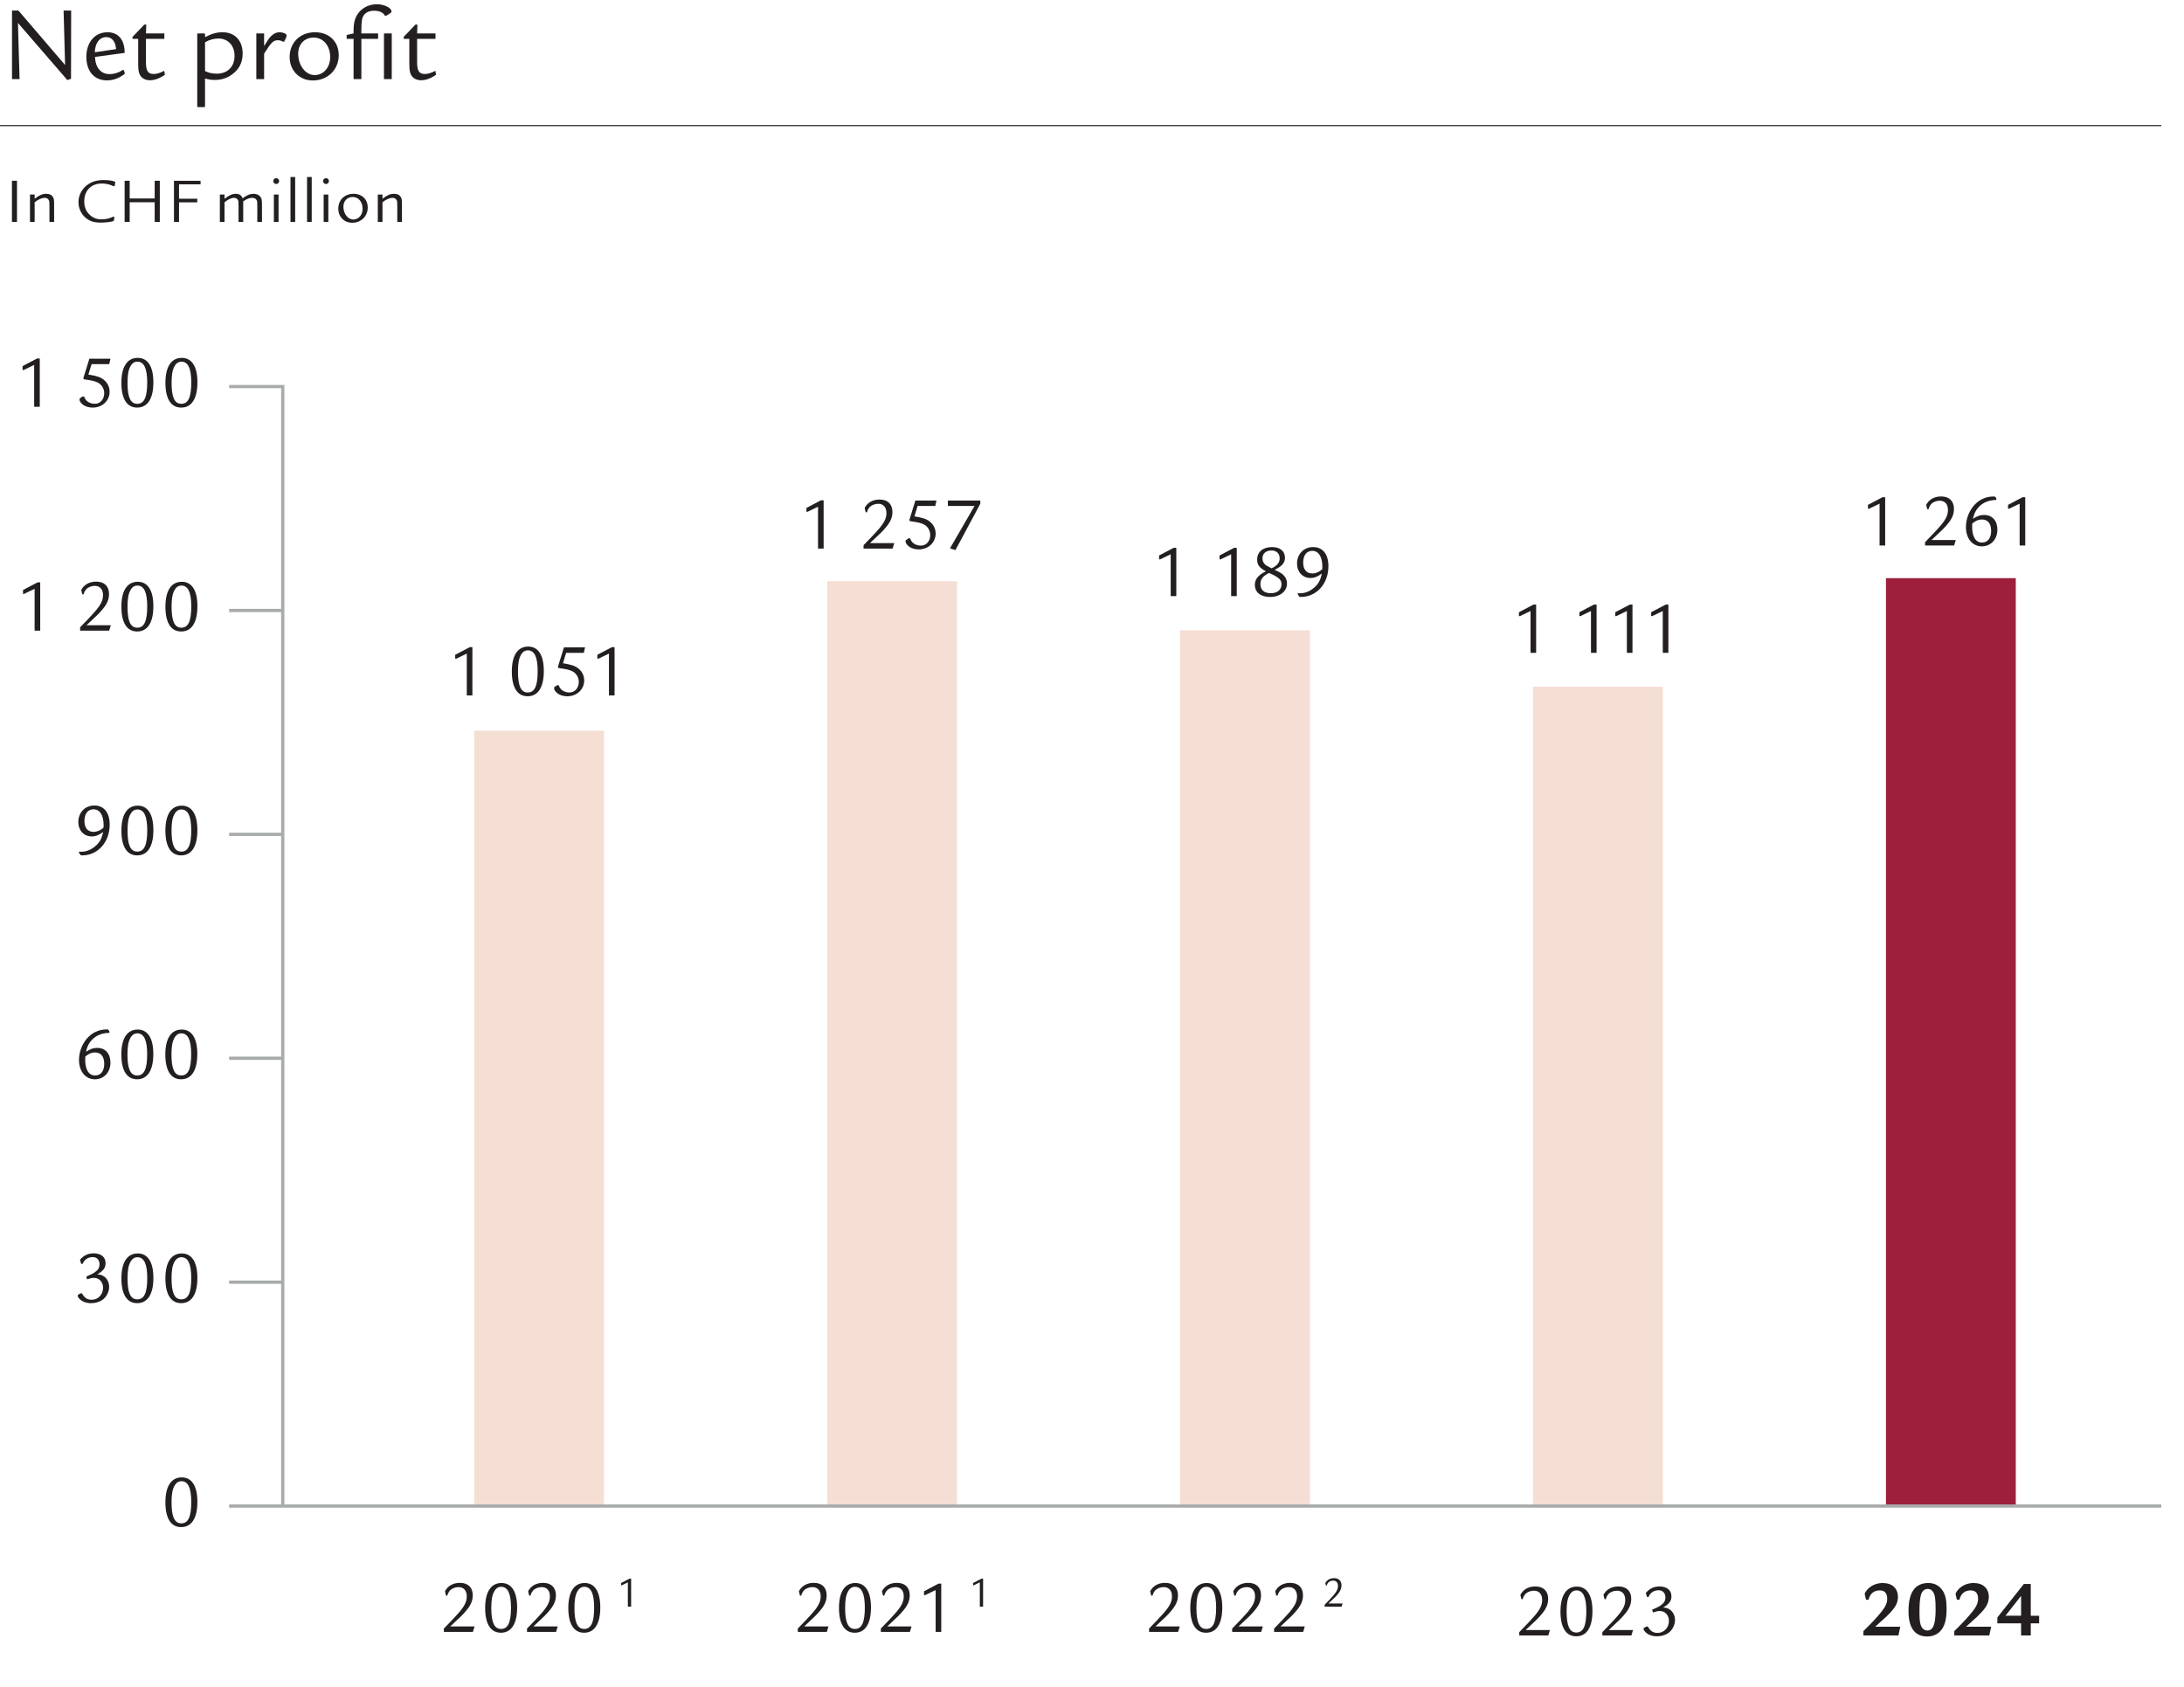 <?xml version="1.0" encoding="UTF-8"?>
<svg id="a" data-name="Ebene_1" xmlns="http://www.w3.org/2000/svg" xmlns:xlink="http://www.w3.org/1999/xlink" viewBox="0 0 201.855 155.906">
  <defs>
    <clipPath id="b">
      <rect x="-73.789" y="-154.838" width="595.276" height="841.89" style="fill: none;"/>
    </clipPath>
  </defs>
  <g style="clip-path: url(#b);">
    <path d="M3.676,33.131v4.461h-.518v-3.866l-.974.469h-.098v-.357l1.345-.707h.245ZM10.208,33.152l-.112.504h-1.632l-.294.959c.763.126,1.128.245,1.422.483.35.28.539.672.539,1.114,0,.819-.679,1.457-1.555,1.457-.511,0-.946-.196-1.156-.532-.056-.084-.07-.133-.07-.252,0-.042.007-.056.049-.077l.175-.126c.063-.035.07-.042.105-.042h.056q.042,0,.063.063c.126.378.504.616.981.616.483,0,.854-.42.854-.974,0-.427-.238-.812-.609-.995-.294-.14-.553-.196-1.275-.294l-.049-.105.56-1.8h1.947ZM14.175,35.33c0,1.513-.532,2.339-1.499,2.339-.946,0-1.457-.805-1.457-2.29s.539-2.304,1.513-2.304c.932,0,1.443.805,1.443,2.255ZM12.038,33.887c-.175.322-.252.777-.252,1.499,0,1.338.28,1.933.903,1.933.637,0,.917-.602.917-1.968,0-1.303-.294-1.926-.91-1.926-.28,0-.497.147-.658.462ZM18.246,35.33c0,1.513-.532,2.339-1.499,2.339-.946,0-1.457-.805-1.457-2.29s.539-2.304,1.513-2.304c.932,0,1.443.805,1.443,2.255ZM16.11,33.887c-.175.322-.252.777-.252,1.499,0,1.338.28,1.933.903,1.933.637,0,.917-.602.917-1.968,0-1.303-.294-1.926-.91-1.926-.28,0-.497.147-.658.462Z" style="fill: #231f20;"/>
    <path d="M18.244,138.797c0,1.513-.532,2.339-1.499,2.339-.945,0-1.457-.806-1.457-2.291s.54-2.304,1.513-2.304c.932,0,1.443.806,1.443,2.255ZM16.107,137.355c-.175.322-.252.777-.252,1.499,0,1.337.28,1.933.903,1.933.638,0,.918-.603.918-1.968,0-1.303-.294-1.926-.91-1.926-.28,0-.498.147-.659.462Z" style="fill: #231f20;"/>
    <path d="M3.717,53.824v4.461h-.518v-3.866l-.974.469h-.098v-.357l1.345-.707h.245ZM10.088,58.285h-2.682v-.308c.476-.476,1.212-1.261,1.478-1.583.469-.567.637-.938.637-1.401,0-.525-.287-.847-.756-.847-.315,0-.616.119-.791.308-.098.105-.21.301-.224.406-.014.07-.021.077-.07.077h-.035c-.035,0-.035-.007-.056-.07l-.056-.238q-.021-.063-.021-.077c0-.056.084-.182.203-.322.294-.315.686-.476,1.184-.476.742,0,1.177.427,1.177,1.149,0,.476-.168.896-.567,1.373-.336.406-.462.532-1.513,1.506h2.248l-.154.504ZM14.175,56.023c0,1.513-.532,2.339-1.499,2.339-.946,0-1.457-.805-1.457-2.29s.539-2.304,1.513-2.304c.932,0,1.443.805,1.443,2.255ZM12.038,54.58c-.175.322-.252.777-.252,1.499,0,1.338.28,1.933.903,1.933.637,0,.917-.602.917-1.968,0-1.303-.294-1.926-.91-1.926-.28,0-.497.147-.658.462ZM18.246,56.023c0,1.513-.532,2.339-1.499,2.339-.946,0-1.457-.805-1.457-2.29s.539-2.304,1.513-2.304c.932,0,1.443.805,1.443,2.255ZM16.11,54.58c-.175.322-.252.777-.252,1.499,0,1.338.28,1.933.903,1.933.637,0,.917-.602.917-1.968,0-1.303-.294-1.926-.91-1.926-.28,0-.497.147-.658.462Z" style="fill: #231f20;"/>
    <g>
      <path d="M7.336,78.711c.07.007.133.007.168.007.441,0,.861-.154,1.247-.469.441-.35.645-.707.777-1.358-.386.294-.693.413-1.058.413-.715,0-1.232-.561-1.232-1.324,0-.89.623-1.534,1.484-1.534.89,0,1.415.658,1.415,1.765,0,1.625-1.093,2.844-2.55,2.844-.111,0-.126-.007-.175-.077l-.133-.203.056-.063ZM9.577,76.281c0-.938-.343-1.485-.932-1.485-.525,0-.84.406-.84,1.085,0,.637.308,1.001.84,1.001.322,0,.666-.147.925-.392.007-.091.007-.168.007-.21Z" style="fill: #231f20;"/>
      <path d="M14.177,76.715c0,1.513-.532,2.339-1.499,2.339-.945,0-1.457-.806-1.457-2.291s.54-2.304,1.513-2.304c.932,0,1.443.806,1.443,2.255ZM12.04,75.273c-.175.322-.252.777-.252,1.499,0,1.337.28,1.933.903,1.933.638,0,.918-.603.918-1.968,0-1.303-.294-1.926-.91-1.926-.28,0-.498.147-.659.462Z" style="fill: #231f20;"/>
      <path d="M18.243,76.715c0,1.513-.532,2.339-1.499,2.339-.945,0-1.457-.806-1.457-2.291s.54-2.304,1.513-2.304c.932,0,1.443.806,1.443,2.255ZM16.106,75.273c-.175.322-.252.777-.252,1.499,0,1.337.28,1.933.903,1.933.638,0,.918-.603.918-1.968,0-1.303-.294-1.926-.91-1.926-.28,0-.498.147-.659.462Z" style="fill: #231f20;"/>
    </g>
    <g>
      <path d="M7.973,117.98c.504-.217.645-.287.848-.441.252-.175.378-.406.378-.693,0-.406-.245-.665-.623-.665-.428,0-.777.224-.925.602-.014.028-.021.028-.056.028h-.049c-.035,0-.043,0-.057-.056l-.077-.252c-.007-.021-.014-.042-.014-.056,0-.042.077-.126.217-.245.287-.245.638-.371,1.029-.371.694,0,1.114.343,1.114.91,0,.435-.21.714-.764,1.03.267.028.393.063.539.147.344.189.554.582.554,1.009,0,.455-.238.924-.603,1.197-.273.196-.665.315-1.071.315-.49,0-.911-.182-1.148-.49-.07-.091-.084-.133-.084-.21q0-.056.056-.091l.168-.091.028-.014c.021-.007.042-.014.062-.014h.05q.027,0,.062.056c.217.378.477.539.876.539.588,0,1.043-.49,1.043-1.113,0-.525-.357-.911-.84-.911-.176,0-.28.021-.638.133l-.077-.252Z" style="fill: #231f20;"/>
      <path d="M14.177,118.099c0,1.513-.532,2.339-1.499,2.339-.945,0-1.457-.806-1.457-2.291s.54-2.304,1.513-2.304c.932,0,1.443.806,1.443,2.255ZM12.04,116.656c-.175.322-.252.777-.252,1.499,0,1.337.28,1.933.903,1.933.638,0,.918-.603.918-1.968,0-1.303-.294-1.926-.91-1.926-.28,0-.498.147-.659.462Z" style="fill: #231f20;"/>
      <path d="M18.244,118.099c0,1.513-.532,2.339-1.499,2.339-.945,0-1.457-.806-1.457-2.291s.54-2.304,1.513-2.304c.932,0,1.443.806,1.443,2.255ZM16.107,116.656c-.175.322-.252.777-.252,1.499,0,1.337.28,1.933.903,1.933.638,0,.918-.603.918-1.968,0-1.303-.294-1.926-.91-1.926-.28,0-.498.147-.659.462Z" style="fill: #231f20;"/>
    </g>
    <g>
      <path d="M10.089,95.46c-1.113.007-1.94.68-2.136,1.744.427-.273.672-.357,1.029-.357.749,0,1.226.525,1.226,1.359,0,.896-.603,1.541-1.443,1.541-.861,0-1.463-.729-1.463-1.779,0-1.085.608-2.143,1.478-2.577.35-.175.687-.252,1.113-.252.084,0,.105.007.133.049l.105.175-.042.098ZM7.876,97.94c0,.924.336,1.457.91,1.457.525,0,.848-.406.848-1.065,0-.686-.302-1.064-.854-1.064-.322,0-.567.105-.896.378l-.007.294Z" style="fill: #231f20;"/>
      <path d="M14.17,97.407c0,1.513-.532,2.339-1.499,2.339-.945,0-1.457-.806-1.457-2.291s.54-2.304,1.513-2.304c.932,0,1.443.806,1.443,2.255ZM12.033,95.964c-.175.322-.252.777-.252,1.499,0,1.337.28,1.933.903,1.933.638,0,.918-.603.918-1.968,0-1.303-.294-1.926-.91-1.926-.28,0-.498.147-.659.462Z" style="fill: #231f20;"/>
      <path d="M18.237,97.407c0,1.513-.532,2.339-1.499,2.339-.945,0-1.457-.806-1.457-2.291s.54-2.304,1.513-2.304c.932,0,1.443.806,1.443,2.255ZM16.1,95.964c-.175.322-.252.777-.252,1.499,0,1.337.28,1.933.903,1.933.638,0,.918-.603.918-1.968,0-1.303-.294-1.926-.91-1.926-.28,0-.498.147-.659.462Z" style="fill: #231f20;"/>
    </g>
    <rect x="43.83" y="67.535" width="11.999" height="71.504" style="fill: #f5ded4;"/>
    <g>
      <path d="M175.459,151.151h-3.235v-.405c.788-.766,1.313-1.336,1.696-1.824.36-.458.504-.789.504-1.164,0-.511-.233-.773-.684-.773-.533,0-.894.285-1.028.826-.008.038-.016.045-.067.045h-.091c-.082,0-.082-.007-.104-.083l-.083-.353q-.022-.083-.022-.105c0-.083.128-.285.285-.45.33-.353.849-.563,1.374-.563.878,0,1.411.488,1.411,1.291,0,.473-.18.863-.615,1.344-.36.391-.48.511-1.486,1.404h2.319l-.173.811Z" style="fill: #231f20;"/>
      <path d="M179.546,147c.256.383.368.901.368,1.674,0,1.014-.188,1.682-.601,2.095-.3.315-.706.473-1.209.473-1.126,0-1.711-.804-1.711-2.35,0-1.727.607-2.59,1.839-2.59.556,0,1.014.24,1.313.698ZM177.534,147.427c-.09.345-.128.788-.128,1.614,0,.706.053,1.066.188,1.313.127.218.308.338.532.338.549,0,.773-.57.773-1.967,0-.871-.053-1.284-.202-1.546-.128-.226-.293-.331-.533-.331-.301,0-.525.21-.631.578Z" style="fill: #231f20;"/>
      <path d="M183.858,151.151h-3.235v-.405c.788-.766,1.313-1.336,1.696-1.824.36-.458.503-.789.503-1.164,0-.511-.232-.773-.683-.773-.533,0-.894.285-1.028.826-.008.038-.016.045-.067.045h-.091c-.082,0-.082-.007-.104-.083l-.083-.353q-.022-.083-.022-.105c0-.083.128-.285.285-.45.33-.353.849-.563,1.374-.563.878,0,1.411.488,1.411,1.291,0,.473-.18.863-.615,1.344-.36.391-.48.511-1.486,1.404h2.319l-.173.811Z" style="fill: #231f20;"/>
      <path d="M188.465,150.032h-.773v1.119h-.894v-1.119h-2.192v-.548l2.448-3.093h.638v2.936h.773v.706ZM186.798,147.487l-1.441,1.839h1.441v-1.839Z" style="fill: #231f20;"/>
    </g>
    <path d="M174.236,45.954v4.461h-.518v-3.866l-.974.469h-.098v-.357l1.345-.707h.245ZM180.606,50.415h-2.682v-.308c.476-.476,1.212-1.261,1.478-1.583.469-.567.637-.938.637-1.401,0-.525-.287-.847-.756-.847-.315,0-.616.119-.791.308-.098.105-.21.301-.224.406-.014.07-.021.077-.07.077h-.035c-.035,0-.035-.007-.056-.07l-.056-.238q-.021-.063-.021-.077c0-.056.084-.182.203-.322.294-.315.686-.476,1.184-.476.742,0,1.177.427,1.177,1.149,0,.476-.168.896-.567,1.373-.336.406-.462.532-1.513,1.506h2.248l-.154.504ZM184.487,46.206c-1.114.007-1.94.679-2.136,1.744.427-.273.672-.357,1.03-.357.749,0,1.226.525,1.226,1.359,0,.896-.602,1.541-1.443,1.541-.861,0-1.464-.728-1.464-1.779,0-1.086.609-2.143,1.478-2.577.35-.175.686-.252,1.114-.252.084,0,.105.007.133.049l.105.175-.042.098ZM182.274,48.685c0,.924.336,1.457.91,1.457.525,0,.847-.406.847-1.065,0-.686-.301-1.065-.854-1.065-.322,0-.567.105-.896.378l-.007.294ZM187.182,45.954v4.461h-.518v-3.866l-.974.469h-.098v-.357l1.345-.707h.245Z" style="fill: #231f20;"/>
    <rect x="76.45" y="53.716" width="11.999" height="85.323" style="fill: #f5ded4;"/>
    <g>
      <path d="M143.101,151.151h-2.683v-.308c.477-.477,1.212-1.261,1.479-1.583.469-.567.637-.938.637-1.401,0-.525-.287-.847-.756-.847-.315,0-.616.119-.792.308-.098.105-.21.301-.224.406-.015.07-.021.077-.07.077h-.035c-.035,0-.035-.007-.056-.07l-.057-.238q-.021-.063-.021-.077c0-.056.084-.182.203-.322.294-.315.687-.476,1.184-.476.742,0,1.177.427,1.177,1.148,0,.476-.168.896-.567,1.373-.336.406-.462.532-1.513,1.506h2.248l-.154.504Z" style="fill: #231f20;"/>
      <path d="M147.182,148.889c0,1.513-.532,2.339-1.499,2.339-.945,0-1.457-.806-1.457-2.291s.54-2.304,1.513-2.304c.932,0,1.443.806,1.443,2.255ZM145.046,147.446c-.175.322-.252.777-.252,1.499,0,1.337.28,1.933.903,1.933.638,0,.918-.603.918-1.968,0-1.303-.294-1.926-.91-1.926-.28,0-.498.147-.659.462Z" style="fill: #231f20;"/>
      <path d="M150.78,151.151h-2.683v-.308c.477-.477,1.212-1.261,1.479-1.583.469-.567.637-.938.637-1.401,0-.525-.287-.847-.756-.847-.315,0-.616.119-.792.308-.098.105-.21.301-.224.406-.015.07-.021.077-.07.077h-.035c-.035,0-.035-.007-.056-.07l-.057-.238q-.021-.063-.021-.077c0-.056.084-.182.203-.322.294-.315.687-.476,1.184-.476.742,0,1.177.427,1.177,1.148,0,.476-.168.896-.567,1.373-.336.406-.462.532-1.513,1.506h2.248l-.154.504Z" style="fill: #231f20;"/>
      <path d="M152.697,148.77c.504-.217.645-.287.848-.441.252-.175.378-.406.378-.693,0-.406-.245-.665-.623-.665-.428,0-.777.224-.925.602-.014.028-.021.028-.056.028h-.05c-.034,0-.042,0-.056-.056l-.077-.252c-.007-.021-.014-.042-.014-.056,0-.042.077-.126.217-.245.287-.245.638-.371,1.029-.371.693,0,1.114.343,1.114.91,0,.435-.21.714-.764,1.03.267.028.393.063.539.147.344.189.554.582.554,1.009,0,.455-.238.924-.603,1.197-.273.196-.665.315-1.071.315-.49,0-.911-.182-1.148-.49-.07-.091-.084-.133-.084-.21q0-.056.056-.091l.168-.091.028-.014c.021-.007.042-.014.062-.014h.049q.028,0,.063.056c.217.378.477.539.876.539.588,0,1.043-.49,1.043-1.113,0-.525-.357-.911-.84-.911-.176,0-.28.021-.638.133l-.077-.252Z" style="fill: #231f20;"/>
    </g>
    <path d="M141.977,55.875v4.461h-.518v-3.866l-.974.469h-.098v-.357l1.345-.707h.245ZM147.563,55.875v4.461h-.518v-3.866l-.974.469h-.098v-.357l1.345-.707h.245ZM150.881,55.875v4.461h-.518v-3.866l-.974.469h-.098v-.357l1.345-.707h.245ZM154.199,55.875v4.461h-.518v-3.866l-.974.469h-.098v-.357l1.345-.707h.245Z" style="fill: #231f20;"/>
    <rect x="109.069" y="58.252" width="11.999" height="80.787" style="fill: #f5ded4;"/>
    <g>
      <path d="M108.886,150.82h-2.683v-.308c.477-.477,1.212-1.261,1.479-1.583.469-.567.637-.938.637-1.401,0-.525-.287-.847-.756-.847-.315,0-.616.119-.792.308-.098.105-.21.301-.224.406-.015.07-.021.077-.07.077h-.035c-.035,0-.035-.007-.056-.07l-.057-.238q-.021-.063-.021-.077c0-.056.084-.182.203-.322.294-.315.687-.476,1.184-.476.742,0,1.177.427,1.177,1.148,0,.476-.168.896-.567,1.373-.336.406-.462.532-1.513,1.506h2.248l-.154.504Z" style="fill: #231f20;"/>
      <path d="M112.968,148.558c0,1.513-.532,2.339-1.499,2.339-.945,0-1.457-.806-1.457-2.291s.54-2.304,1.513-2.304c.932,0,1.443.806,1.443,2.255ZM110.831,147.115c-.175.322-.252.777-.252,1.499,0,1.337.28,1.933.903,1.933.638,0,.918-.603.918-1.968,0-1.303-.294-1.926-.91-1.926-.28,0-.498.147-.659.462Z" style="fill: #231f20;"/>
      <path d="M116.565,150.82h-2.683v-.308c.477-.477,1.212-1.261,1.479-1.583.469-.567.637-.938.637-1.401,0-.525-.287-.847-.756-.847-.315,0-.616.119-.792.308-.098.105-.21.301-.224.406-.015.07-.021.077-.07.077h-.035c-.035,0-.035-.007-.056-.07l-.057-.238q-.021-.063-.021-.077c0-.056.084-.182.203-.322.294-.315.687-.476,1.184-.476.742,0,1.177.427,1.177,1.148,0,.476-.168.896-.567,1.373-.336.406-.462.532-1.513,1.506h2.248l-.154.504Z" style="fill: #231f20;"/>
      <path d="M120.443,150.82h-2.683v-.308c.477-.477,1.212-1.261,1.479-1.583.469-.567.637-.938.637-1.401,0-.525-.287-.847-.756-.847-.315,0-.616.119-.792.308-.098.105-.21.301-.224.406-.015.07-.021.077-.07.077h-.035c-.035,0-.035-.007-.056-.07l-.057-.238q-.021-.063-.021-.077c0-.056.084-.182.203-.322.294-.315.687-.476,1.184-.476.742,0,1.177.427,1.177,1.148,0,.476-.168.896-.567,1.373-.336.406-.462.532-1.513,1.506h2.248l-.154.504Z" style="fill: #231f20;"/>
    </g>
    <path d="M123.992,148.489h-1.56v-.179c.277-.277.705-.733.86-.921.273-.33.371-.546.371-.815,0-.306-.167-.493-.44-.493-.183,0-.359.069-.46.179-.057.061-.122.175-.13.236-.008.041-.012.045-.041.045h-.02c-.02,0-.02-.004-.033-.041l-.033-.138q-.012-.037-.012-.045c0-.033.049-.106.118-.187.171-.183.399-.277.689-.277.432,0,.684.249.684.668,0,.277-.098.521-.33.799-.196.236-.269.31-.88.876h1.308l-.09.293Z" style="fill: #231f20;"/>
    <path d="M108.72,50.631v4.461h-.518v-3.866l-.974.469h-.098v-.357l1.345-.707h.245ZM114.306,50.631v4.461h-.518v-3.866l-.974.469h-.098v-.357l1.345-.707h.245ZM118.615,53.146c.224.21.336.469.336.777,0,.728-.651,1.247-1.569,1.247-.868,0-1.401-.427-1.401-1.121,0-.525.315-.91,1.023-1.247-.602-.322-.812-.602-.812-1.079,0-.714.532-1.163,1.373-1.163.742,0,1.198.371,1.198.987,0,.469-.273.791-.96,1.114.434.196.651.322.812.483ZM116.493,53.979c0,.546.343.847.96.847.602,0,.988-.322.988-.819,0-.434-.224-.637-1.149-1.058-.574.294-.798.581-.798,1.03ZM117.53,52.529c.525-.266.742-.539.742-.925,0-.448-.294-.728-.749-.728-.518,0-.84.28-.84.728,0,.196.063.371.182.504.112.126.175.168.546.357l.119.063ZM119.977,54.826c.07.007.133.007.168.007.441,0,.861-.154,1.247-.469.441-.35.644-.707.777-1.359-.385.294-.693.413-1.058.413-.714,0-1.233-.56-1.233-1.324,0-.889.623-1.534,1.485-1.534.889,0,1.415.658,1.415,1.765,0,1.625-1.093,2.844-2.549,2.844-.112,0-.126-.007-.175-.077l-.133-.203.056-.063ZM122.218,52.396c0-.938-.343-1.485-.932-1.485-.525,0-.84.406-.84,1.086,0,.637.308,1.002.84,1.002.322,0,.665-.147.924-.392.007-.091.007-.168.007-.21Z" style="fill: #231f20;"/>
    <rect x="141.688" y="63.467" width="11.999" height="75.572" style="fill: #f5ded4;"/>
    <g>
      <path d="M76.418,150.82h-2.683v-.308c.477-.477,1.212-1.261,1.479-1.583.469-.567.637-.938.637-1.401,0-.525-.287-.847-.756-.847-.315,0-.616.119-.792.308-.098.105-.21.301-.224.406-.015.07-.021.077-.07.077h-.035c-.035,0-.035-.007-.056-.07l-.057-.238q-.021-.063-.021-.077c0-.056.084-.182.203-.322.294-.315.687-.476,1.184-.476.742,0,1.177.427,1.177,1.148,0,.476-.168.896-.567,1.373-.336.406-.462.532-1.513,1.506h2.248l-.154.504Z" style="fill: #231f20;"/>
      <path d="M80.499,148.558c0,1.513-.532,2.339-1.499,2.339-.945,0-1.457-.806-1.457-2.291s.54-2.304,1.513-2.304c.932,0,1.443.806,1.443,2.255ZM78.362,147.115c-.175.322-.252.777-.252,1.499,0,1.337.28,1.933.903,1.933.638,0,.918-.603.918-1.968,0-1.303-.294-1.926-.91-1.926-.28,0-.498.147-.659.462Z" style="fill: #231f20;"/>
      <path d="M84.096,150.82h-2.683v-.308c.477-.477,1.212-1.261,1.479-1.583.469-.567.637-.938.637-1.401,0-.525-.287-.847-.756-.847-.315,0-.616.119-.792.308-.098.105-.21.301-.224.406-.015.07-.021.077-.07.077h-.035c-.035,0-.035-.007-.056-.07l-.057-.238q-.021-.063-.021-.077c0-.056.084-.182.203-.322.294-.315.687-.476,1.184-.476.742,0,1.177.427,1.177,1.148,0,.476-.168.896-.567,1.373-.336.406-.462.532-1.513,1.506h2.248l-.154.504Z" style="fill: #231f20;"/>
      <path d="M86.994,146.358v4.461h-.519v-3.866l-.974.469h-.098v-.357l1.345-.708h.245Z" style="fill: #231f20;"/>
    </g>
    <polygon points="90.861 145.894 90.861 148.489 90.56 148.489 90.56 146.24 89.993 146.513 89.936 146.513 89.936 146.305 90.719 145.894 90.861 145.894" style="fill: #231f20;"/>
    <path d="M76.124,46.237v4.461h-.518v-3.866l-.974.469h-.098v-.357l1.345-.707h.245ZM82.495,50.699h-2.682v-.308c.476-.476,1.212-1.261,1.478-1.583.469-.567.637-.939.637-1.401,0-.525-.287-.847-.756-.847-.315,0-.616.119-.791.308-.098.105-.21.301-.224.406-.014.07-.021.077-.07.077h-.035c-.035,0-.035-.007-.056-.07l-.056-.238q-.021-.063-.021-.077c0-.056.084-.182.203-.322.294-.315.686-.476,1.184-.476.742,0,1.177.427,1.177,1.149,0,.476-.168.896-.567,1.373-.336.406-.462.532-1.513,1.506h2.248l-.154.504ZM86.553,46.258l-.112.504h-1.632l-.294.96c.763.126,1.128.245,1.422.483.35.28.539.672.539,1.114,0,.819-.679,1.457-1.555,1.457-.511,0-.946-.196-1.156-.532-.056-.084-.07-.133-.07-.252,0-.042.007-.056.049-.077l.175-.126c.063-.035.07-.042.105-.042h.056q.042,0,.063.063c.126.378.504.616.981.616.483,0,.854-.42.854-.974,0-.427-.238-.812-.609-.995-.294-.14-.553-.196-1.275-.294l-.049-.105.56-1.8h1.947ZM90.604,46.258v.301l-2.297,4.279-.476-.147v-.063l2.241-3.866h-2.465v-.504h2.998Z" style="fill: #231f20;"/>
    <rect x="174.308" y="53.433" width="11.999" height="85.606" style="fill: #9d1f3c;"/>
    <g>
      <path d="M43.708,150.82h-2.683v-.308c.477-.477,1.212-1.261,1.479-1.583.469-.567.637-.938.637-1.401,0-.525-.287-.847-.756-.847-.315,0-.616.119-.792.308-.098.105-.21.301-.224.406-.015.07-.021.077-.07.077h-.035c-.035,0-.035-.007-.056-.07l-.057-.238q-.021-.063-.021-.077c0-.056.084-.182.203-.322.294-.315.687-.476,1.184-.476.742,0,1.177.427,1.177,1.148,0,.476-.168.896-.567,1.373-.336.406-.462.532-1.513,1.506h2.248l-.154.504Z" style="fill: #231f20;"/>
      <path d="M47.796,148.558c0,1.513-.532,2.339-1.499,2.339-.945,0-1.457-.806-1.457-2.291s.54-2.304,1.513-2.304c.932,0,1.443.806,1.443,2.255ZM45.659,147.115c-.175.322-.252.777-.252,1.499,0,1.337.28,1.933.903,1.933.638,0,.918-.603.918-1.968,0-1.303-.294-1.926-.91-1.926-.28,0-.498.147-.659.462Z" style="fill: #231f20;"/>
      <path d="M51.393,150.82h-2.683v-.308c.477-.477,1.212-1.261,1.479-1.583.469-.567.637-.938.637-1.401,0-.525-.287-.847-.756-.847-.315,0-.616.119-.792.308-.098.105-.21.301-.224.406-.015.07-.021.077-.07.077h-.035c-.035,0-.035-.007-.056-.07l-.057-.238q-.021-.063-.021-.077c0-.056.084-.182.203-.322.294-.315.687-.476,1.184-.476.742,0,1.177.427,1.177,1.148,0,.476-.168.896-.567,1.373-.336.406-.462.532-1.513,1.506h2.248l-.154.504Z" style="fill: #231f20;"/>
      <path d="M55.482,148.558c0,1.513-.532,2.339-1.499,2.339-.945,0-1.457-.806-1.457-2.291s.54-2.304,1.513-2.304c.932,0,1.443.806,1.443,2.255ZM53.345,147.115c-.175.322-.252.777-.252,1.499,0,1.337.28,1.933.903,1.933.638,0,.918-.603.918-1.968,0-1.303-.294-1.926-.91-1.926-.28,0-.498.147-.659.462Z" style="fill: #231f20;"/>
    </g>
    <polygon points="58.331 145.894 58.331 148.489 58.03 148.489 58.03 146.24 57.464 146.513 57.407 146.513 57.407 146.305 58.189 145.894 58.331 145.894" style="fill: #231f20;"/>
    <path d="M43.661,59.811v4.461h-.518v-3.866l-.974.469h-.098v-.357l1.345-.707h.245ZM50.262,62.01c0,1.513-.532,2.339-1.499,2.339-.946,0-1.457-.805-1.457-2.29s.539-2.304,1.513-2.304c.932,0,1.443.805,1.443,2.255ZM48.126,60.568c-.175.322-.252.777-.252,1.499,0,1.338.28,1.933.903,1.933.637,0,.917-.602.917-1.968,0-1.303-.294-1.926-.91-1.926-.28,0-.497.147-.658.462ZM54.07,59.832l-.112.504h-1.632l-.294.96c.763.126,1.128.245,1.422.483.35.28.539.672.539,1.114,0,.819-.679,1.457-1.555,1.457-.511,0-.946-.196-1.156-.532-.056-.084-.07-.133-.07-.252,0-.042.007-.056.049-.077l.175-.126c.063-.035.07-.042.105-.042h.056q.042,0,.063.063c.126.378.504.616.981.616.483,0,.854-.42.854-.974,0-.427-.238-.812-.609-.995-.294-.14-.553-.196-1.275-.294l-.049-.105.56-1.8h1.947ZM56.8,59.811v4.461h-.518v-3.866l-.974.469h-.098v-.357l1.345-.707h.245Z" style="fill: #231f20;"/>
    <line x1="-.088" y1="11.61" x2="199.755" y2="11.61" style="fill: none; stroke: #231f20; stroke-miterlimit: 10; stroke-width: .1px;"/>
    <g>
      <path d="M1.7.972l4.317,5.037-.14-5.037h.699l-.01,6.307-.34.12L1.66,2.121l.149,5.187h-.699V.972h.59Z" style="fill: #231f20;"/>
      <path d="M8.78,5.259c.04,1,.539,1.589,1.349,1.589.43,0,.84-.13,1.22-.379h.09l.1.3q-.01.07-.09.12c-.539.38-1.02.54-1.569.54-1.169,0-1.898-.84-1.898-2.169,0-1.359.789-2.279,1.959-2.279.999,0,1.589.709,1.579,1.909l-2.738.37ZM10.728,4.54c-.05-.7-.379-1.109-.899-1.109-.629,0-1.029.52-1.069,1.399l1.969-.29Z" style="fill: #231f20;"/>
      <path d="M15.189,3.09v.5h-1.699v2.159c0,.799.189,1.089.709,1.089.28,0,.521-.07.979-.29l.051.29c.01.02.01.04.01.04,0,.04-.05.08-.21.17-.39.24-.8.37-1.149.37-.47,0-.819-.2-.979-.56-.1-.23-.13-.47-.13-1.109v-2.159h-.52v-.18l1.089-1.139h.18l-.029.819h1.699Z" style="fill: #231f20;"/>
      <path d="M18.95,9.827c0,.06-.011.07-.08.07h-.56c-.07,0-.08-.01-.08-.07V3.16c0-.06.01-.07.08-.07h.539q.101,0,.101.08v.26c.649-.33,1.089-.45,1.619-.45,1.139,0,1.858.77,1.858,1.969,0,.83-.34,1.489-1.02,1.959-.439.32-.979.48-1.539.48-.31,0-.529-.03-.919-.13v2.568ZM18.95,6.568c.35.17.669.24,1.079.24,1.01,0,1.649-.64,1.649-1.649,0-.949-.601-1.599-1.479-1.599-.43,0-.84.11-1.249.35v2.658Z" style="fill: #231f20;"/>
      <path d="M24.41,3.09v1.16c.379-.61.479-.75.659-.92.24-.24.49-.35.77-.35.21,0,.479.08.6.18.03.03.04.06.04.15,0,.06-.01.11-.03.15l-.189.39h-.13c-.13-.09-.26-.13-.45-.13-.42,0-.619.2-1.269,1.239v2.349h-.72V3.09h.72Z" style="fill: #231f20;"/>
      <path d="M31.307,5.099c0,1.339-1.02,2.339-2.398,2.339-1.229,0-2.139-.919-2.139-2.169,0-1.339.97-2.289,2.349-2.289,1.299,0,2.188.859,2.188,2.119ZM27.559,4.96c0,1.089.69,1.979,1.52,1.979s1.439-.71,1.439-1.669c0-1.039-.64-1.799-1.52-1.799-.85,0-1.439.61-1.439,1.489Z" style="fill: #231f20;"/>
      <path d="M34.948,3.09v.5h-1.549v3.718h-.72v-3.718h-.64v-.36l.64-.14v-.27c0-.78.16-1.29.52-1.709.4-.459.99-.719,1.649-.719.63,0,1.329.33,1.329.64,0,.1-.01.12-.05.15l-.399.26h-.17c-.12-.28-.49-.45-1-.45-.399,0-.739.15-.93.41-.17.22-.229.62-.229,1.419v.27h1.549ZM36.208,3.09v4.218h-.72V3.09h.72Z" style="fill: #231f20;"/>
      <path d="M40.249,3.09v.5h-1.699v2.159c0,.799.189,1.089.709,1.089.28,0,.521-.07.979-.29l.051.29c.01.02.01.04.01.04,0,.04-.05.08-.21.17-.39.24-.8.37-1.149.37-.47,0-.819-.2-.979-.56-.1-.23-.13-.47-.13-1.109v-2.159h-.52v-.18l1.089-1.139h.18l-.029.819h1.699Z" style="fill: #231f20;"/>
    </g>
    <g>
      <path d="M1.571,16.706v3.802h-.468v-3.802h.468Z" style="fill: #231f20;"/>
      <path d="M3.203,17.977v.39c.426-.33.72-.456,1.073-.456.306,0,.527.114.636.33.078.144.09.252.09.75v1.517h-.432v-1.469c0-.396-.006-.45-.072-.563-.065-.12-.197-.192-.348-.192-.275,0-.617.144-.947.408v1.817h-.432v-2.531h.432Z" style="fill: #231f20;"/>
      <path d="M10.617,17.12c-.012.048-.012.054-.035.066l-.036.018c-.013.006-.024.012-.036.012s-.019,0-.084-.036c-.234-.126-.678-.222-1.008-.222-.983,0-1.631.647-1.631,1.649,0,.528.168.941.521,1.259.288.27.654.408,1.056.408.396,0,.815-.096,1.109-.252.006-.006.012-.006.018-.006,0,0,.024.012.03.018l.03.024c.018.012.023.018.023.024l-.006.03-.042.252c-.012.048-.029.066-.096.084-.186.066-.743.126-1.121.126-.534,0-.894-.096-1.229-.318-.51-.336-.828-.941-.828-1.571,0-.666.342-1.283.906-1.661.401-.264.852-.384,1.451-.384.521,0,1.055.102,1.043.198l-.006.024-.03.258Z" style="fill: #231f20;"/>
      <path d="M14.296,18.343v-1.637h.474v3.802h-.474v-1.817h-2.309v1.817h-.468v-3.802h.468v1.637h2.309Z" style="fill: #231f20;"/>
      <path d="M18.538,16.706v.33h-1.991v1.332h1.686v.33h-1.686v1.811h-.468v-3.802h2.459Z" style="fill: #231f20;"/>
      <path d="M20.753,17.977v.39c.443-.336.726-.456,1.05-.456.317,0,.503.126.617.414.414-.3.695-.414,1.02-.414.317,0,.588.15.695.39.061.12.078.282.078.624v1.583h-.432v-1.463c0-.414-.006-.432-.054-.534-.072-.15-.216-.228-.426-.228-.234,0-.522.114-.822.324v1.901h-.432v-1.367c0-.504-.006-.534-.048-.642-.06-.132-.197-.216-.359-.216-.258,0-.563.144-.888.408v1.817h-.432v-2.531h.432Z" style="fill: #231f20;"/>
      <path d="M25.799,16.736c0,.15-.12.27-.27.27-.15,0-.27-.12-.27-.27s.119-.27.275-.27c.144,0,.264.12.264.27ZM25.745,17.977v2.531h-.432v-2.531h.432Z" style="fill: #231f20;"/>
      <path d="M27.281,16.358v4.15h-.432v-4.15h.432Z" style="fill: #231f20;"/>
      <path d="M28.811,16.358v4.15h-.432v-4.15h.432Z" style="fill: #231f20;"/>
      <path d="M30.4,16.736c0,.15-.12.27-.27.27-.15,0-.27-.12-.27-.27s.119-.27.275-.27c.144,0,.264.12.264.27ZM30.346,17.977v2.531h-.432v-2.531h.432Z" style="fill: #231f20;"/>
      <path d="M33.988,19.183c0,.804-.611,1.403-1.439,1.403-.737,0-1.283-.552-1.283-1.301,0-.804.582-1.374,1.409-1.374.78,0,1.313.516,1.313,1.271ZM31.739,19.099c0,.654.414,1.188.912,1.188s.863-.426.863-1.001c0-.624-.384-1.08-.911-1.08-.51,0-.864.366-.864.894Z" style="fill: #231f20;"/>
      <path d="M35.351,17.977v.39c.426-.33.72-.456,1.073-.456.306,0,.527.114.636.33.078.144.09.252.09.75v1.517h-.432v-1.469c0-.396-.006-.45-.072-.563-.065-.12-.197-.192-.348-.192-.275,0-.617.144-.947.408v1.817h-.432v-2.531h.432Z" style="fill: #231f20;"/>
    </g>
    <polyline points="21.172 35.726 26.133 35.726 26.133 139.21" style="fill: none; stroke: #a8abac; stroke-width: .3px;"/>
    <line x1="21.172" y1="56.419" x2="26.133" y2="56.419" style="fill: none; stroke: #a8abac; stroke-width: .3px;"/>
    <line x1="21.172" y1="77.112" x2="26.133" y2="77.112" style="fill: none; stroke: #a8abac; stroke-width: .3px;"/>
    <line x1="21.172" y1="97.804" x2="26.133" y2="97.804" style="fill: none; stroke: #a8abac; stroke-width: .3px;"/>
    <line x1="21.172" y1="118.497" x2="26.133" y2="118.497" style="fill: none; stroke: #a8abac; stroke-width: .3px;"/>
    <line x1="21.172" y1="139.19" x2="199.755" y2="139.19" style="fill: none; stroke: #a8abac; stroke-width: .3px;"/>
  </g>
</svg>